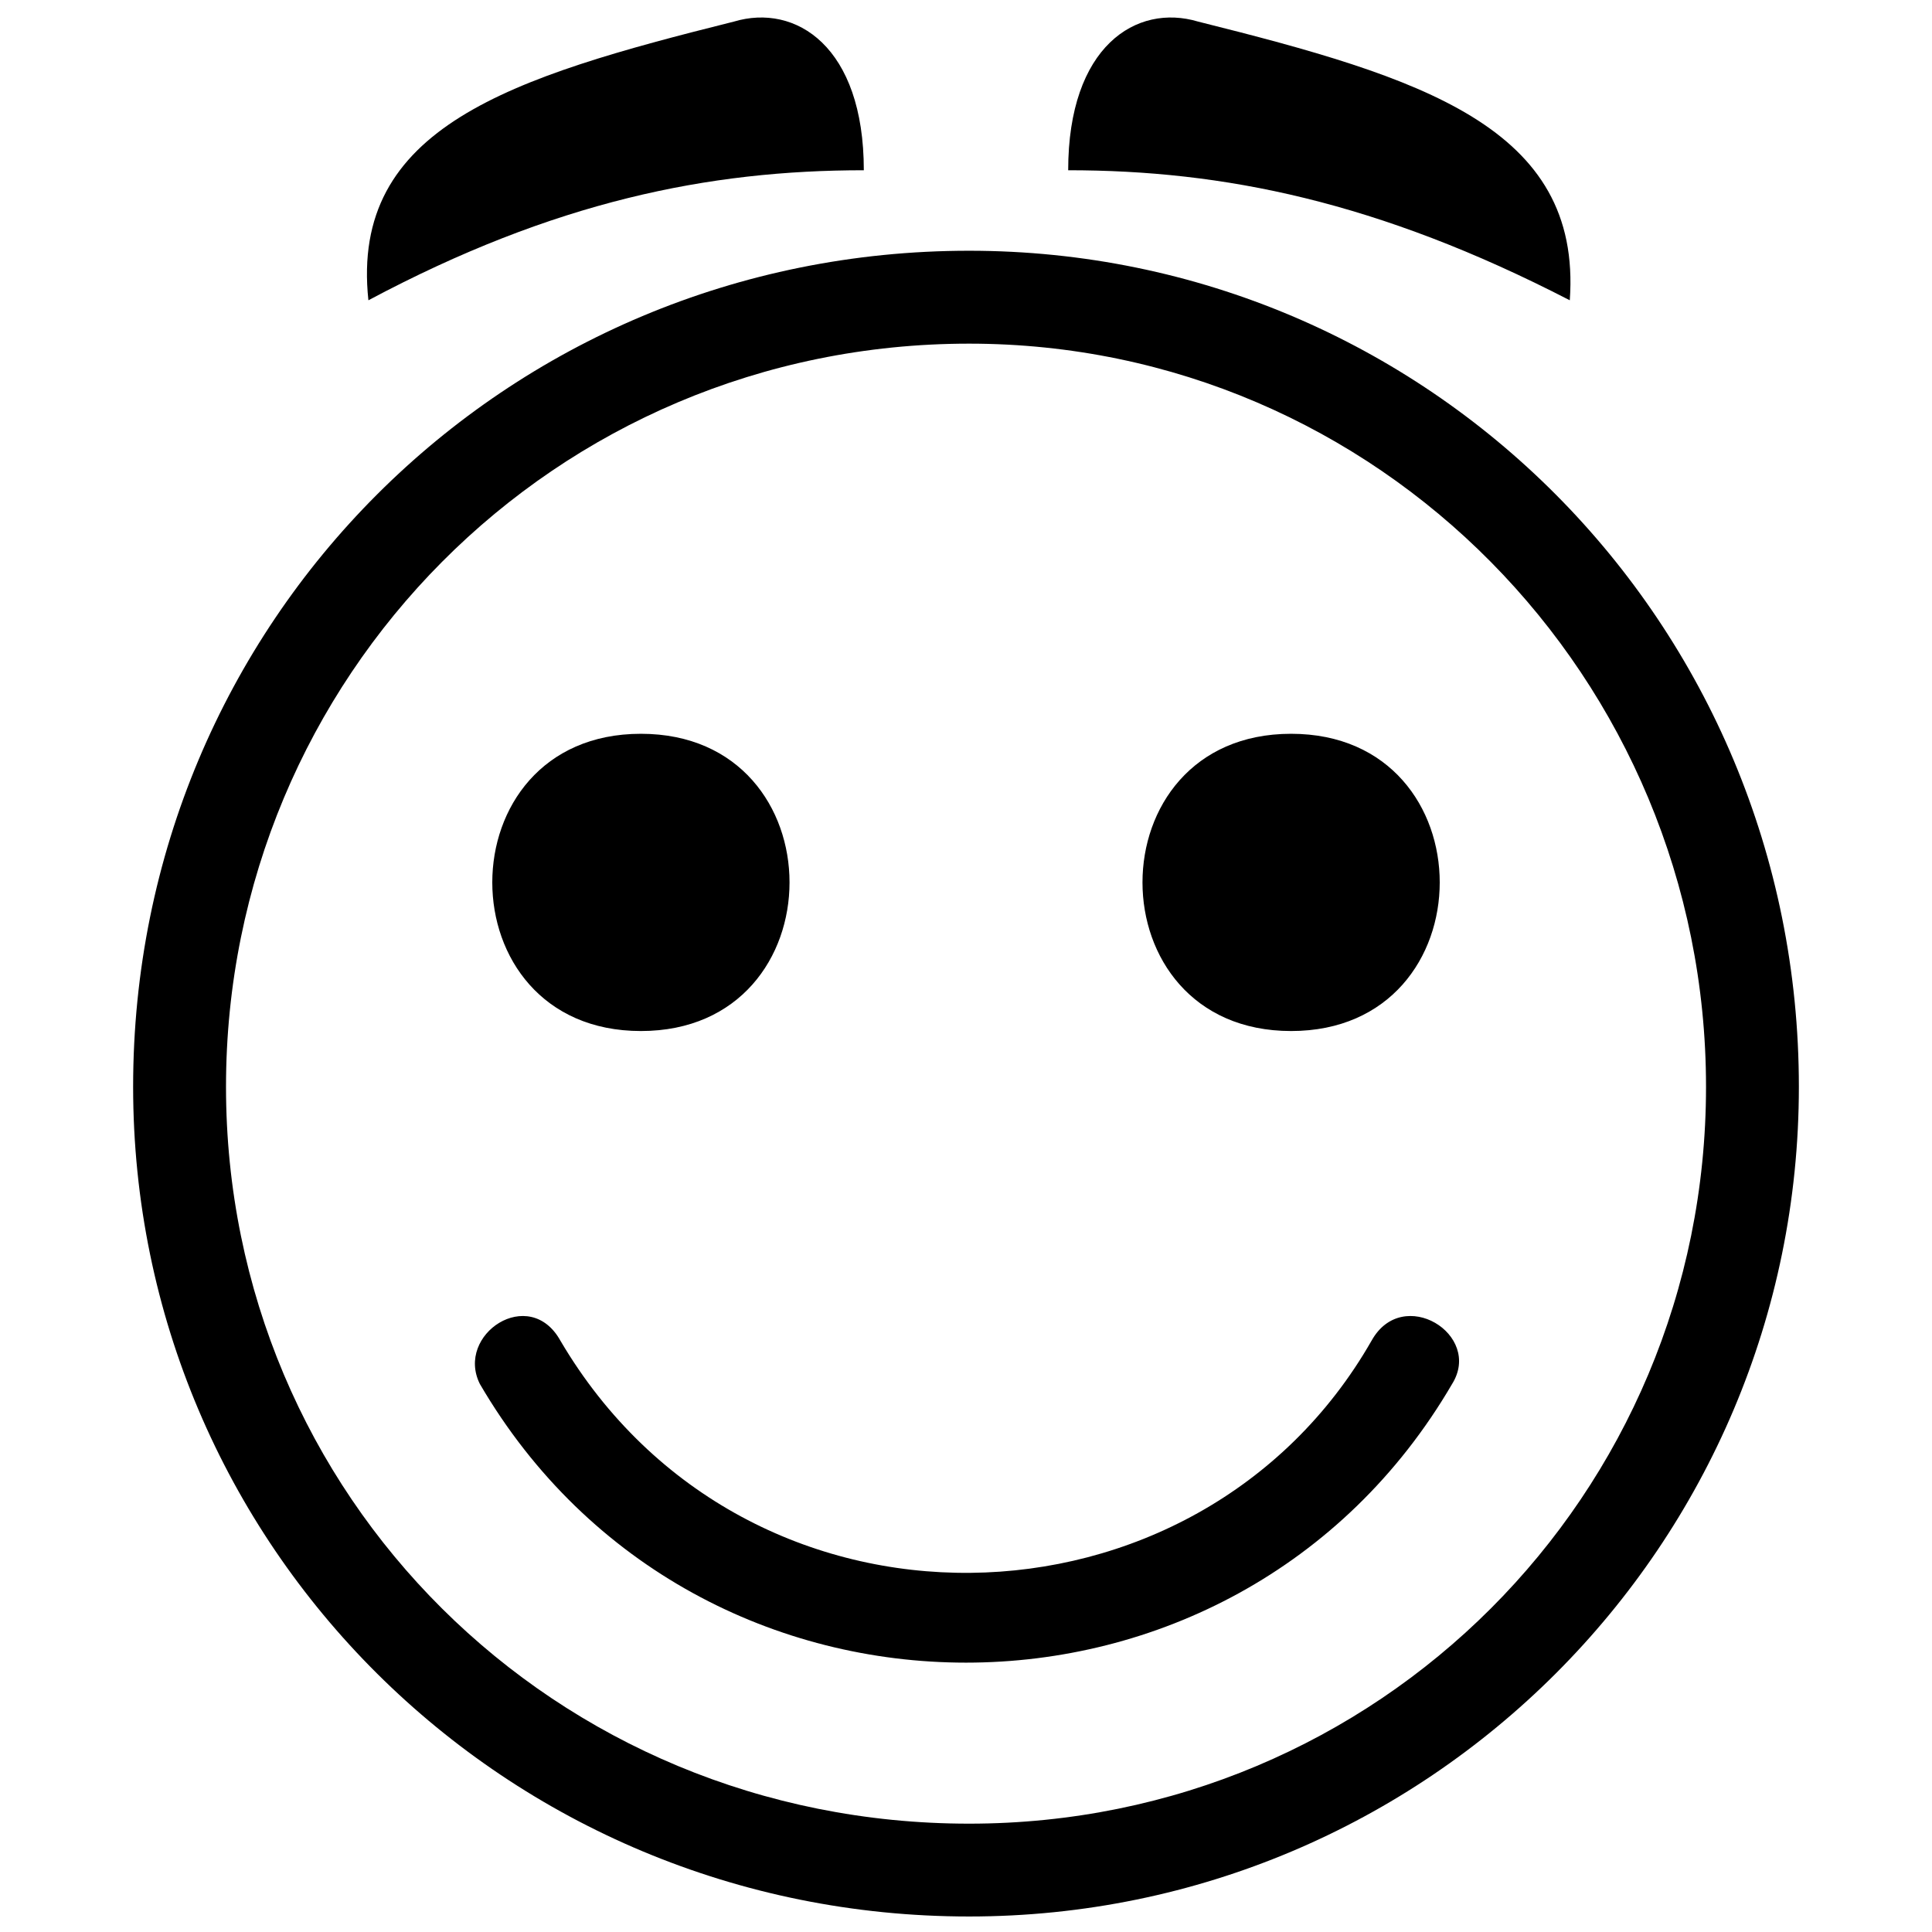 <?xml version="1.0" encoding="UTF-8"?>
<!-- Uploaded to: ICON Repo, www.svgrepo.com, Generator: ICON Repo Mixer Tools -->
<svg width="800px" height="800px" version="1.1" viewBox="144 144 512 512" xmlns="http://www.w3.org/2000/svg">
 <defs>
  <clipPath id="a">
   <path d="m179 148.09h442v503.81h-442z"/>
  </clipPath>
 </defs>
 <g clip-path="url(#a)">
  <path d="m400.82 210.45c121.44 0 219.9 98.465 219.9 221.54 0 121.44-98.465 219.9-219.9 219.9-123.08 0-221.54-98.465-221.54-219.9 0-123.08 98.465-221.54 221.54-221.54zm-62.359-60.719c16.41-4.922 34.461 6.562 34.461 39.387-41.027 0-82.055 8.207-131.29 34.461-4.922-45.949 37.746-59.078 96.824-73.848zm123.08 0c-16.41-4.922-34.461 6.562-34.461 39.387 41.027 0 82.055 8.207 132.93 34.461 3.281-45.949-39.387-59.078-98.465-73.848zm45.949 349.55c8.207-14.77 29.539-1.641 21.332 11.488-57.438 98.465-200.21 98.465-257.65 0-6.562-13.129 13.129-26.258 21.332-11.488 49.23 83.695 169.03 80.414 214.98 0zm-21.332-160.82c-52.516 0-52.516 78.773 0 78.773s52.516-78.773 0-78.773zm-172.31 0c52.516 0 52.516 78.773 0 78.773s-52.516-78.773 0-78.773zm86.977-103.39c108.31 0 195.29 88.617 195.29 196.93s-86.977 195.29-195.29 195.29c-109.95 0-196.93-86.977-196.93-195.29s86.977-196.93 196.93-196.93z" fill-rule="evenodd"/>
 </g>
</svg>